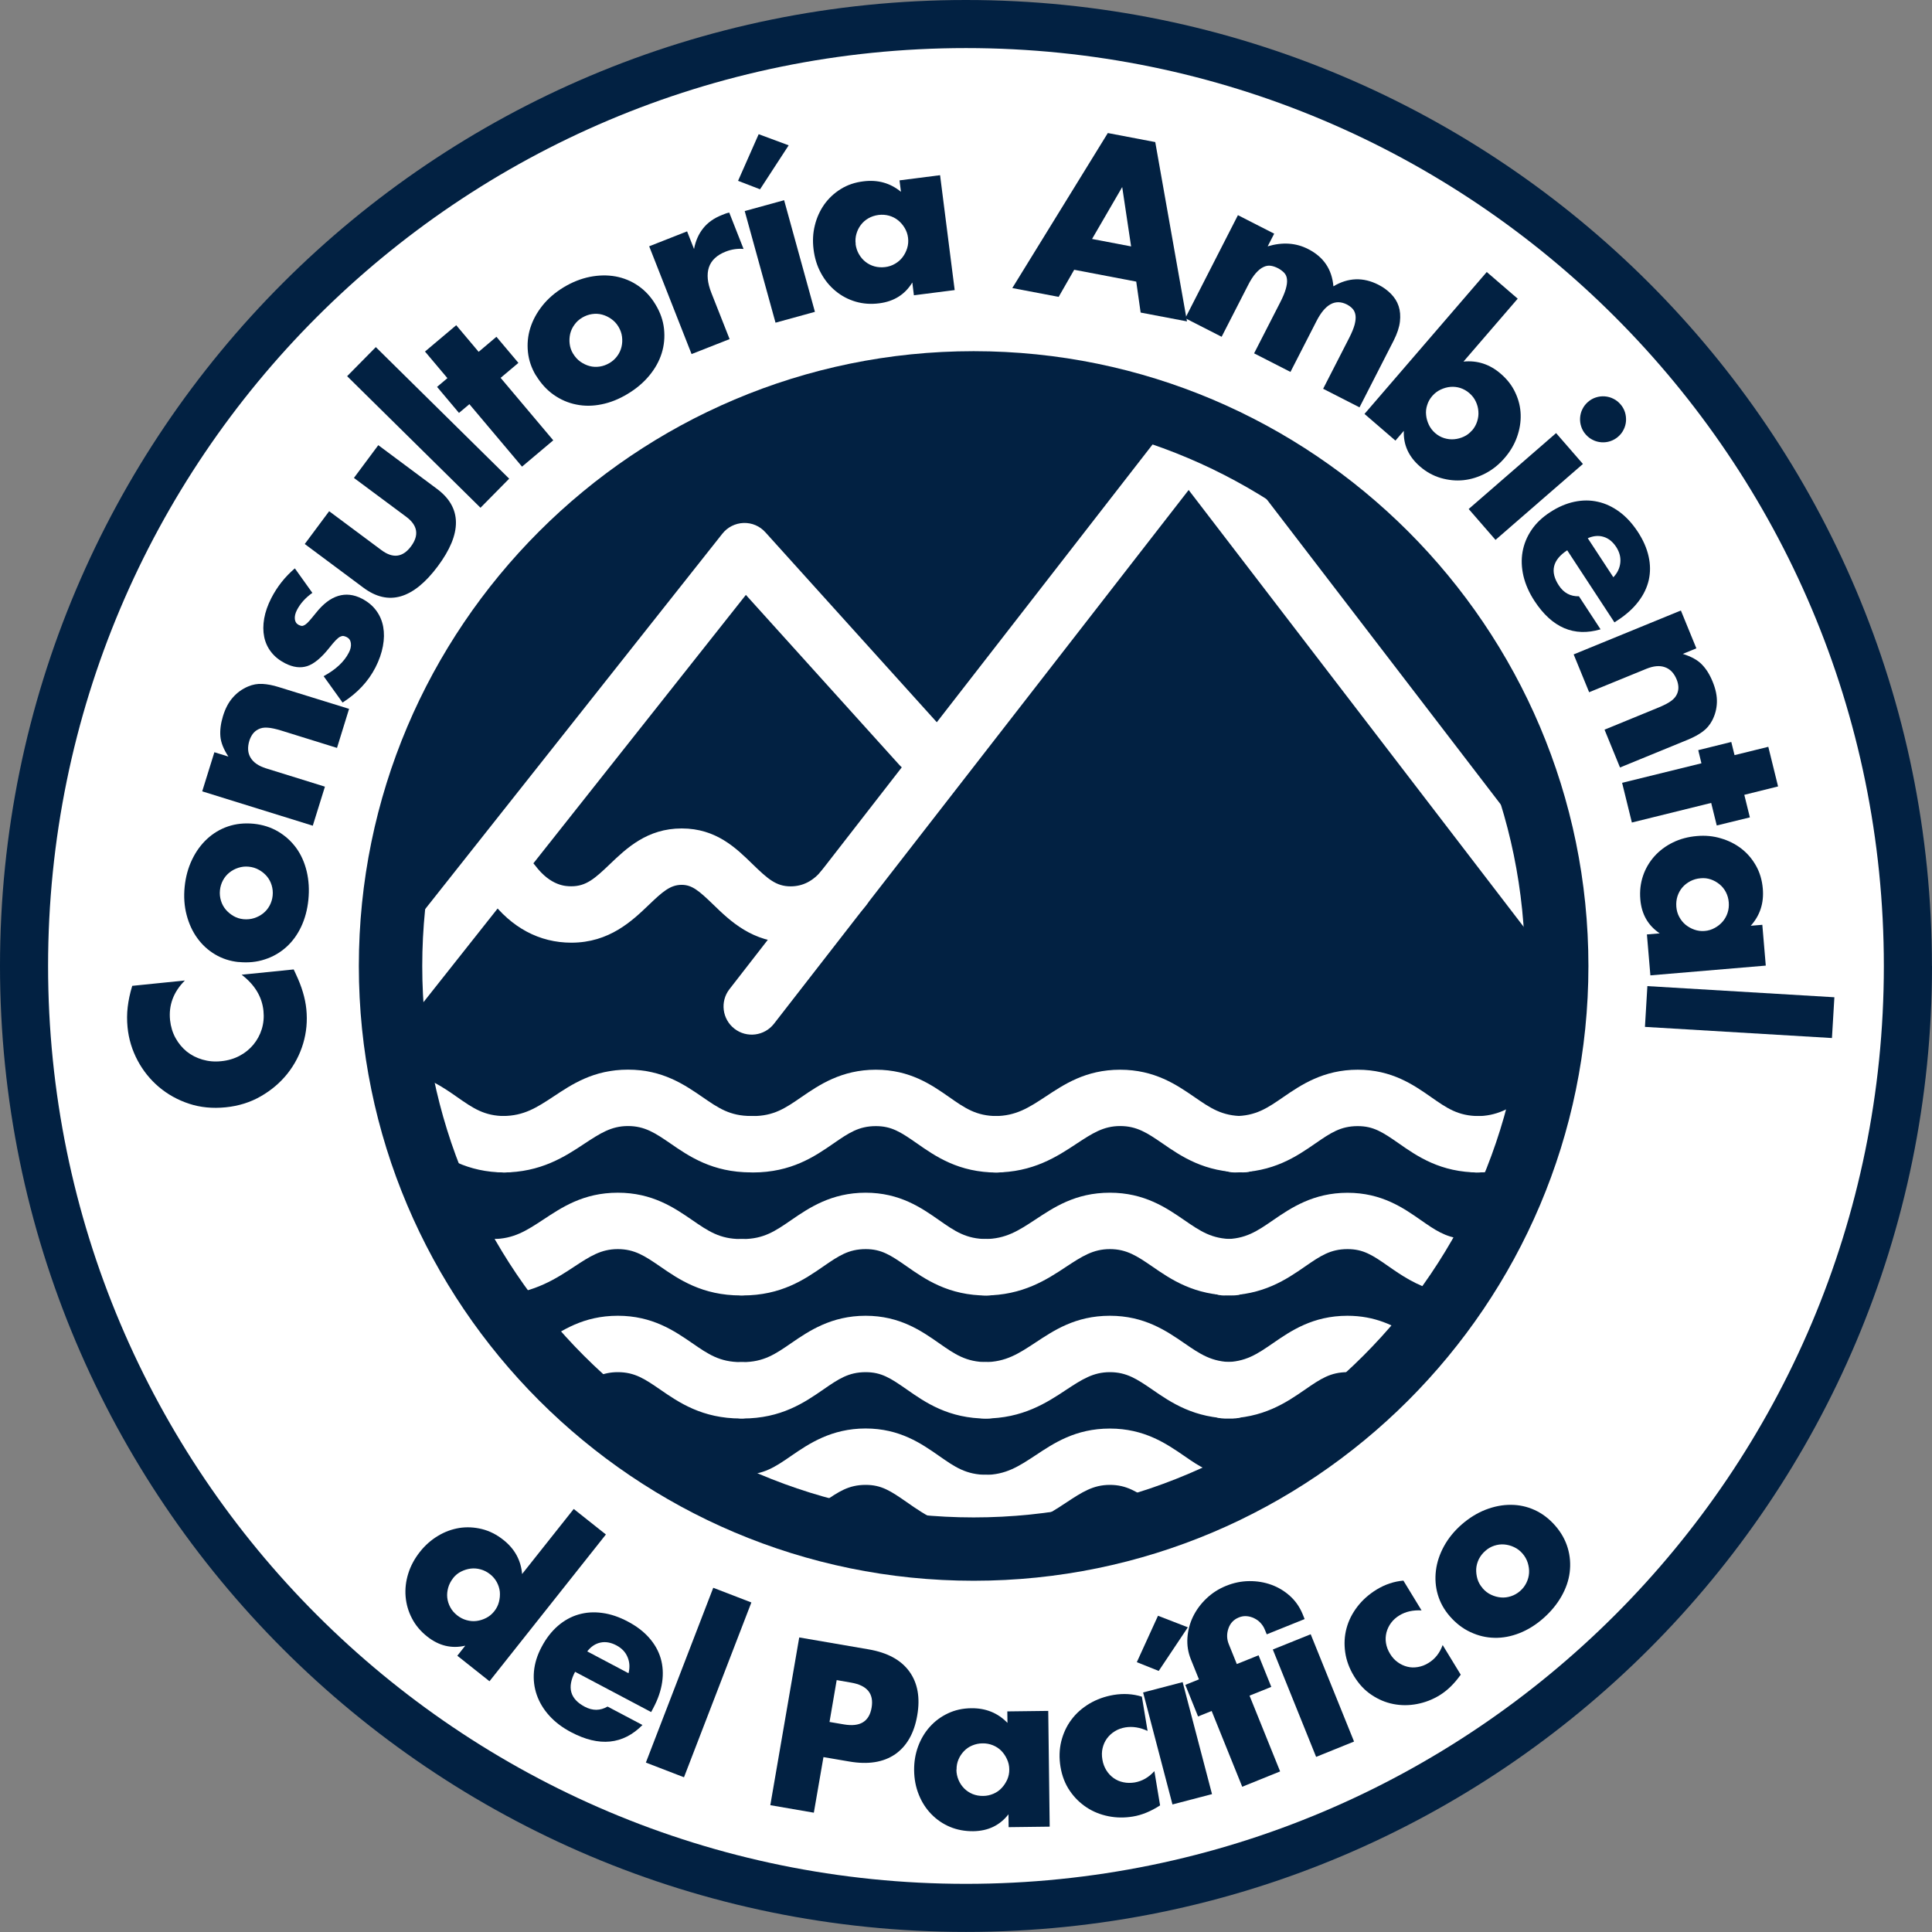 <svg xmlns="http://www.w3.org/2000/svg" id="Layer_2" viewBox="0 0 267.21 267.21"><rect x="0" y="0" width="267.21" height="267.21" fill="#808080" stroke="none"/><defs><style>      .cls-1 {        fill: #fff;      }      .cls-2 {        fill: #022142;      }    </style></defs><g id="Layer_1-2" data-name="Layer_1"><g><path class="cls-2" d="M267.21,133.6c0,73.79-59.82,133.6-133.6,133.6S0,207.39,0,133.6,59.82,0,133.6,0s133.6,59.82,133.6,133.6"></path><path class="cls-1" d="M260.55,133.6c0,70.11-56.84,126.95-126.95,126.95S6.65,203.72,6.65,133.6,63.49,6.65,133.6,6.65s126.95,56.84,126.95,126.95"></path><path class="cls-2" d="M215.3,133.6c0,44.54-36.11,80.64-80.64,80.64s-80.64-36.11-80.64-80.64,36.11-80.64,80.64-80.64,80.64,36.11,80.64,80.64"></path><path class="cls-1" d="M224.1,143.1c-1.17,0-2.33-.53-3.1-1.53l-56.6-73.8-57.35,73.82c-1.32,1.7-3.77,2.01-5.47.69-1.7-1.32-2.01-3.77-.69-5.47l60.44-77.81c.74-.95,1.9-1.49,3.09-1.51,1.21,0,2.34.57,3.08,1.53l59.67,77.81c1.31,1.71.99,4.16-.72,5.47-.71.54-1.54.8-2.37.8"></path><path class="cls-1" d="M53.12,143.1c-.85,0-1.7-.27-2.42-.84-1.69-1.34-1.97-3.79-.64-5.48l49.85-62.97c.71-.9,1.79-1.44,2.93-1.48,1.15-.04,2.25.43,3.02,1.29l24.32,26.95c1.44,1.6,1.32,4.06-.28,5.51-1.6,1.44-4.07,1.32-5.51-.28l-21.23-23.52-46.99,59.36c-.77.97-1.91,1.48-3.06,1.48"></path><path class="cls-1" d="M109.33,130.38c-5.26,0-8.38-3.04-10.67-5.26-2.01-1.95-2.96-2.74-4.38-2.74-1.57,0-2.64.95-4.54,2.77-2.3,2.2-5.45,5.23-10.72,5.23-4.41,0-8.29-2.07-11.24-6-1.29-1.72-.95-4.17.77-5.46,1.72-1.29,4.17-.95,5.46.77,2.17,2.89,4.3,2.89,5.01,2.89,2.04,0,3.23-1.05,5.33-3.06,2.3-2.2,5.16-4.94,9.94-4.94s7.54,2.74,9.81,4.95c2.07,2.01,3.24,3.06,5.24,3.06,1.69,0,3.12-.73,4.35-2.23,1.37-1.67,3.82-1.91,5.49-.54,1.67,1.37,1.91,3.82.54,5.49-2.73,3.33-6.32,5.09-10.38,5.09"></path><path class="cls-1" d="M55.38,154.22c.67.86,1.27,1.83,1.81,2.85.48.3.99.65,1.56,1.05,2.57,1.8,5.78,4.04,11.1,4.04,2.15,0,3.9-1.75,3.9-3.9s-1.75-3.9-3.9-3.9c-2.87,0-4.44-1.1-6.63-2.63-1.97-1.38-4.35-3.01-7.72-3.57,1.1,1.84,1.06,4.34-.12,6.05"></path><path class="cls-1" d="M69.54,162.16c5.26,0,8.61-2.2,11.29-3.98,2.15-1.41,3.7-2.44,6.02-2.44s3.76.96,5.86,2.4c2.59,1.79,5.82,4.01,11.16,4.01,2.15,0,3.9-1.75,3.9-3.9s-1.75-3.9-3.9-3.9c-2.92,0-4.52-1.1-6.73-2.63-2.45-1.68-5.49-3.78-10.28-3.78s-7.8,2.06-10.31,3.72c-2.28,1.5-4.08,2.69-7,2.69-2.15,0-3.9,1.75-3.9,3.9s1.75,3.9,3.9,3.9"></path><path class="cls-1" d="M137.9,154.36c-2.87,0-4.45-1.1-6.63-2.63-2.41-1.68-5.41-3.78-10.14-3.78s-7.84,2.1-10.28,3.78c-2.22,1.53-3.82,2.63-6.73,2.63-2.15,0-3.9,1.75-3.9,3.9s1.75,3.9,3.9,3.9c5.34,0,8.57-2.22,11.16-4.01,2.1-1.45,3.49-2.4,5.86-2.4,2.17,0,3.43.82,5.67,2.38,2.57,1.8,5.78,4.04,11.1,4.04,2.15,0,3.9-1.75,3.9-3.9s-1.75-3.9-3.9-3.9"></path><path class="cls-1" d="M175.83,158.26c0-2.15-1.75-3.9-3.9-3.9-2.91,0-4.52-1.1-6.73-2.63-2.45-1.68-5.49-3.78-10.28-3.78s-7.8,2.07-10.31,3.72c-2.28,1.5-4.08,2.69-7,2.69-2.15,0-3.9,1.75-3.9,3.9s1.75,3.9,3.9,3.9c5.26,0,8.6-2.2,11.29-3.98,2.15-1.41,3.7-2.44,6.02-2.44s3.76.96,5.86,2.4c2.59,1.79,5.82,4.01,11.16,4.01,2.15,0,3.9-1.75,3.9-3.9"></path><path class="cls-1" d="M170.76,162.16c5.34,0,8.57-2.22,11.16-4.01,2.1-1.45,3.49-2.4,5.86-2.4,2.17,0,3.43.82,5.67,2.38,2.57,1.8,5.78,4.03,11.1,4.03.64,0,1.23-.17,1.77-.44.4-.92.82-1.85,1.23-2.77.25-.54.5-1.1.76-1.67-.44-1.68-1.95-2.92-3.76-2.92-2.87,0-4.45-1.1-6.63-2.63-2.41-1.68-5.41-3.78-10.14-3.78s-7.84,2.1-10.28,3.78c-2.22,1.53-3.82,2.63-6.73,2.63-2.15,0-3.9,1.75-3.9,3.9s1.75,3.9,3.9,3.9"></path><path class="cls-1" d="M204.25,162.16c.67,0,1.31-.04,1.92-.1.45-1.04.91-2.07,1.38-3.1,1.01-2.2,2.07-4.61,3.26-6.99-2.08,1.36-3.83,2.4-6.56,2.4-2.15,0-3.9,1.75-3.9,3.9s1.75,3.9,3.9,3.9"></path><path class="cls-1" d="M69.39,179.04c1.68-.43,2.93-1.95,2.93-3.76,0-2.15-1.75-3.9-3.9-3.9-2.27,0-3.74-.7-5.34-1.75,1.98,3.22,4.08,6.37,6.3,9.41"></path><path class="cls-1" d="M69.44,179.1c4.51-.33,7.53-2.29,9.98-3.91,2.15-1.41,3.69-2.43,6.02-2.43s3.76.96,5.86,2.4c2.59,1.79,5.82,4.01,11.16,4.01,2.15,0,3.9-1.75,3.9-3.9s-1.75-3.9-3.9-3.9c-2.91,0-4.51-1.1-6.73-2.63-2.45-1.68-5.49-3.78-10.28-3.78s-7.8,2.07-10.31,3.72c-2.28,1.5-4.08,2.69-7,2.69-1.22,0-2.3.57-3.01,1.45,1.39,2.13,2.83,4.23,4.33,6.28"></path><path class="cls-1" d="M136.49,171.37c-2.87,0-4.45-1.1-6.63-2.63-2.41-1.68-5.41-3.78-10.14-3.78s-7.84,2.1-10.28,3.78c-2.22,1.53-3.82,2.63-6.73,2.63-2.15,0-3.9,1.75-3.9,3.9s1.75,3.9,3.9,3.9c5.34,0,8.57-2.22,11.16-4.01,2.1-1.45,3.49-2.4,5.86-2.4,2.17,0,3.43.82,5.67,2.38,2.57,1.8,5.78,4.04,11.1,4.04,2.15,0,3.9-1.75,3.9-3.9s-1.75-3.9-3.9-3.9"></path><path class="cls-1" d="M174.41,175.27c0-2.15-1.75-3.9-3.9-3.9-2.91,0-4.51-1.1-6.73-2.63-2.45-1.68-5.49-3.78-10.28-3.78s-7.8,2.07-10.31,3.72c-2.28,1.5-4.08,2.69-7,2.69-2.15,0-3.9,1.75-3.9,3.9s1.75,3.9,3.9,3.9c5.26,0,8.61-2.2,11.29-3.98,2.15-1.41,3.7-2.43,6.02-2.43s3.76.96,5.86,2.4c2.59,1.79,5.82,4.01,11.16,4.01,2.15,0,3.9-1.75,3.9-3.9"></path><path class="cls-1" d="M169.35,179.17c5.34,0,8.57-2.22,11.16-4.01,2.1-1.45,3.49-2.4,5.86-2.4,2.17,0,3.43.81,5.67,2.38,1.76,1.23,3.82,2.64,6.64,3.43,1.25-2.37,2.39-4.79,3.48-7.24-2.27-.22-3.73-1.24-5.65-2.58-2.41-1.68-5.41-3.78-10.14-3.78s-7.84,2.1-10.28,3.78c-2.22,1.53-3.82,2.63-6.73,2.63-2.15,0-3.9,1.75-3.9,3.9s1.75,3.9,3.9,3.9"></path><path class="cls-1" d="M202.09,171.45c-1.8.35-3.16,1.92-3.16,3.83,0,.67.19,1.3.49,1.85.94-1.87,1.82-3.76,2.68-5.67"></path><path class="cls-1" d="M80.17,191.72c1.78-1.15,3.22-1.94,5.27-1.94,2.37,0,3.76.96,5.86,2.4,2.59,1.79,5.82,4.01,11.16,4.01,2.15,0,3.9-1.75,3.9-3.9s-1.75-3.9-3.9-3.9c-2.92,0-4.52-1.1-6.73-2.63-2.45-1.68-5.49-3.78-10.28-3.78s-7.8,2.06-10.31,3.72c-.11.07-.21.14-.31.2,1.71,2.01,3.5,3.95,5.36,5.81"></path><path class="cls-1" d="M136.49,188.39c-2.87,0-4.45-1.1-6.63-2.63-2.41-1.68-5.41-3.78-10.14-3.78s-7.84,2.1-10.28,3.78c-2.22,1.53-3.82,2.63-6.73,2.63-2.15,0-3.9,1.75-3.9,3.9s1.75,3.9,3.9,3.9c5.34,0,8.57-2.22,11.16-4.01,2.1-1.45,3.49-2.4,5.86-2.4,2.17,0,3.43.82,5.67,2.38,2.57,1.8,5.78,4.04,11.1,4.04,2.15,0,3.9-1.75,3.9-3.9s-1.75-3.9-3.9-3.9"></path><path class="cls-1" d="M174.41,192.29c0-2.15-1.75-3.9-3.9-3.9-2.91,0-4.51-1.1-6.73-2.63-2.45-1.68-5.49-3.78-10.28-3.78s-7.8,2.07-10.31,3.72c-2.28,1.5-4.08,2.69-7,2.69-2.15,0-3.9,1.75-3.9,3.9s1.75,3.9,3.9,3.9c5.26,0,8.61-2.2,11.29-3.98,2.15-1.41,3.7-2.43,6.02-2.43s3.76.96,5.86,2.4c2.59,1.79,5.82,4.01,11.16,4.01,2.15,0,3.9-1.75,3.9-3.9"></path><path class="cls-1" d="M169.35,196.19c5.34,0,8.57-2.22,11.16-4.01,2.1-1.45,3.49-2.4,5.86-2.4,1.56,0,2.66.43,3.98,1.25,1.72-2.05,3.29-4.16,4.68-6.26-2.17-1.42-4.85-2.79-8.67-2.79-4.79,0-7.84,2.1-10.28,3.78-2.22,1.53-3.82,2.63-6.73,2.63-2.15,0-3.9,1.75-3.9,3.9s1.75,3.9,3.9,3.9"></path><path class="cls-1" d="M101.49,207.41c1.4.71,2.9,1.5,4.33,2.41.33-.57.53-1.23.53-1.94,0-2.15-1.75-3.9-3.9-3.9-2.91,0-4.52-1.1-6.73-2.63-2.23-1.54-4.98-3.4-9.09-3.72,4.54,3.76,9.48,7.07,14.86,9.77"></path><path class="cls-1" d="M136.49,203.98c-2.87,0-4.45-1.1-6.63-2.63-2.41-1.68-5.41-3.78-10.14-3.78s-7.84,2.1-10.28,3.78c-2.22,1.53-3.82,2.63-6.73,2.63-1.54,0-2.87.91-3.5,2.21.76.41,1.51.83,2.29,1.22,2.01,1.01,4.2,2.2,6.11,3.65,2.62-.8,4.57-2.13,6.26-3.29,2.1-1.45,3.49-2.4,5.86-2.4,2.17,0,3.43.82,5.67,2.38,2.57,1.8,5.78,4.04,11.1,4.04,2.15,0,3.9-1.75,3.9-3.9s-1.75-3.9-3.9-3.9"></path><path class="cls-1" d="M165.13,208.06c2.78-.58,5.5-1.61,8.13-2.94-.71-.7-1.67-1.13-2.75-1.13-2.92,0-4.52-1.1-6.73-2.63-2.45-1.68-5.49-3.78-10.28-3.78s-7.8,2.06-10.31,3.72c-2.28,1.5-4.08,2.69-7,2.69-2.15,0-3.9,1.75-3.9,3.9s1.75,3.9,3.9,3.9c5.26,0,8.61-2.21,11.29-3.98,2.14-1.41,3.69-2.44,6.02-2.44s3.76.96,5.86,2.4c.9.62,1.88,1.29,2.99,1.9.61-.76,1.52-1.35,2.78-1.61"></path><path class="cls-1" d="M183.78,197.81c-3.36.58-5.74,2.19-7.71,3.55-2.22,1.53-3.82,2.63-6.73,2.63-2.15,0-3.9,1.75-3.9,3.9,0,.03,0,.06.01.1,6.6-1.47,12.88-5.3,18.33-10.17"></path><path class="cls-2" d="M134.66,218.63c-46.89,0-85.03-38.14-85.03-85.03s38.14-85.03,85.03-85.03,85.03,38.14,85.03,85.03-38.14,85.03-85.03,85.03M134.66,57.35c-42.05,0-76.26,34.21-76.26,76.26s34.21,76.26,76.26,76.26,76.26-34.21,76.26-76.26-34.21-76.26-76.26-76.26"></path><path class="cls-2" d="M25.57,135.61c-1.58,1.58-2.26,3.41-2.05,5.48.1.91.35,1.74.76,2.48.41.74.93,1.36,1.55,1.87.63.5,1.35.87,2.17,1.11.82.24,1.68.32,2.6.22.93-.09,1.77-.34,2.53-.74.76-.4,1.39-.92,1.91-1.54.52-.63.91-1.34,1.16-2.14.25-.8.33-1.65.24-2.54-.2-1.95-1.2-3.61-3.02-5l7.2-.73.28.6c.42.9.76,1.74.99,2.54.24.79.4,1.58.48,2.37.16,1.61.02,3.19-.44,4.73-.46,1.54-1.19,2.93-2.18,4.18-.99,1.24-2.21,2.28-3.67,3.12-1.45.84-3.08,1.35-4.88,1.53-1.8.18-3.49.02-5.06-.5-1.57-.52-2.95-1.29-4.16-2.31-1.2-1.02-2.19-2.24-2.95-3.67-.76-1.43-1.23-2.96-1.39-4.6-.09-.93-.09-1.86.02-2.78.11-.92.31-1.9.63-2.94l7.27-.74Z"></path><path class="cls-2" d="M33,133.06c-1.18-.12-2.26-.47-3.24-1.05-.98-.58-1.8-1.33-2.47-2.26-.67-.92-1.16-1.99-1.48-3.21-.32-1.21-.41-2.51-.27-3.9.14-1.37.48-2.61,1.02-3.74.54-1.13,1.23-2.08,2.08-2.87.84-.78,1.81-1.36,2.9-1.73,1.09-.37,2.27-.49,3.54-.37,1.26.13,2.39.49,3.39,1.08.99.59,1.83,1.35,2.5,2.27.67.92,1.15,2,1.45,3.24.29,1.23.37,2.54.23,3.93-.14,1.37-.47,2.61-1,3.73-.53,1.12-1.22,2.06-2.07,2.82-.85.76-1.83,1.33-2.95,1.69-1.11.37-2.32.49-3.63.36M33.65,127.13c.54.05,1.04,0,1.51-.15.46-.15.88-.37,1.24-.66.36-.29.66-.64.89-1.07.23-.42.37-.89.42-1.38.05-.5,0-.98-.14-1.44-.14-.46-.36-.87-.66-1.23-.3-.35-.66-.65-1.09-.89-.42-.24-.9-.39-1.41-.44-.5-.05-.98,0-1.44.15-.47.15-.88.37-1.24.66-.36.29-.66.64-.89,1.07-.23.43-.37.89-.42,1.38-.05.5,0,.98.14,1.44.14.46.36.87.66,1.23.3.35.66.65,1.07.89.41.24.87.39,1.37.44"></path><path class="cls-2" d="M27.97,109.44l1.68-5.4,1.94.6c-.67-1.01-1.04-1.95-1.11-2.8-.07-.85.05-1.78.36-2.8.33-1.07.79-1.94,1.38-2.59.58-.66,1.28-1.16,2.08-1.5.65-.28,1.32-.4,2.01-.36.68.04,1.43.18,2.25.44l9.72,3.01-1.67,5.4-7.72-2.4c-.76-.23-1.38-.37-1.89-.4-.5-.04-.93.04-1.3.24-.31.16-.56.38-.76.65-.19.27-.34.57-.45.91-.28.92-.23,1.7.17,2.36.4.66,1.1,1.14,2.11,1.46l8.17,2.54-1.68,5.4-15.29-4.75Z"></path><path class="cls-2" d="M43.2,82c-.96.68-1.66,1.47-2.12,2.35-.24.46-.34.89-.3,1.27.04.38.22.65.53.81.17.08.31.13.44.14.12,0,.27-.05.45-.16.17-.11.38-.3.61-.57.23-.27.53-.62.89-1.07.99-1.25,2.02-2.03,3.08-2.35,1.06-.32,2.15-.2,3.26.37.83.43,1.5.98,1.99,1.65.5.67.82,1.43.97,2.25.15.83.14,1.72-.04,2.68-.18.96-.52,1.94-1.03,2.94-.99,1.93-2.5,3.55-4.55,4.86l-2.62-3.65c1.68-.91,2.85-2,3.49-3.26.24-.46.33-.89.28-1.29-.05-.4-.24-.68-.55-.84-.19-.1-.35-.15-.49-.17-.15-.01-.3.03-.48.12-.18.1-.38.27-.61.51s-.51.57-.84.99c-1.11,1.4-2.14,2.25-3.07,2.55-.94.3-1.95.17-3.05-.39-.8-.41-1.44-.92-1.93-1.55-.49-.62-.81-1.33-.97-2.11-.16-.78-.16-1.63,0-2.54.16-.91.49-1.85.98-2.81.81-1.58,1.89-2.95,3.26-4.12l2.41,3.37Z"></path><path class="cls-2" d="M45.52,70.7l7.24,5.39c1.59,1.18,2.95,1,4.09-.53,1.14-1.54.92-2.9-.66-4.08l-7.24-5.38,3.37-4.53,8.11,6.04c1.74,1.29,2.61,2.83,2.63,4.62.02,1.79-.82,3.82-2.51,6.09-1.69,2.27-3.4,3.65-5.11,4.15-1.72.5-3.45.1-5.18-1.19l-8.11-6.04,3.37-4.53Z"></path><rect class="cls-2" x="56.39" y="46.17" width="5.65" height="25.91" transform="translate(-24.46 59.75) rotate(-45.39)"></rect><polygon class="cls-2" points="69.24 52.26 76.52 60.9 72.2 64.54 64.92 55.9 63.48 57.11 60.45 53.51 61.88 52.3 58.78 48.62 63.1 44.98 66.2 48.66 68.66 46.58 71.7 50.19 69.24 52.26"></polygon><path class="cls-2" d="M74.12,51.93c-.61-1.02-.98-2.09-1.1-3.22-.12-1.13-.02-2.24.32-3.33.34-1.09.9-2.13,1.68-3.11.78-.98,1.77-1.83,2.96-2.55,1.18-.71,2.38-1.18,3.61-1.43,1.23-.24,2.41-.26,3.54-.06,1.13.21,2.17.63,3.13,1.29.95.65,1.76,1.52,2.41,2.61.66,1.09,1.05,2.21,1.17,3.36.12,1.15.02,2.27-.32,3.36-.34,1.09-.91,2.12-1.72,3.1-.81.98-1.81,1.82-3.01,2.54-1.18.71-2.37,1.19-3.58,1.43-1.21.25-2.38.26-3.5.03-1.12-.22-2.16-.67-3.12-1.34-.96-.67-1.78-1.57-2.46-2.69M79.26,48.91c.28.46.62.84,1.02,1.12.4.28.82.48,1.27.6.45.12.91.14,1.39.07.48-.07.93-.24,1.36-.49.43-.26.79-.58,1.07-.97.29-.39.48-.81.59-1.27.11-.45.13-.92.07-1.4-.06-.49-.23-.95-.5-1.4-.26-.43-.59-.78-.99-1.06-.4-.28-.82-.48-1.27-.6-.45-.12-.91-.14-1.39-.07-.48.07-.93.24-1.36.49-.43.26-.79.58-1.07.98-.29.39-.48.81-.59,1.26-.1.45-.13.92-.07,1.39.06.48.21.93.47,1.36"></path><path class="cls-2" d="M89.77,34.07l5.26-2.07.96,2.44c.21-1.11.63-2.07,1.26-2.86.63-.79,1.48-1.4,2.57-1.83.14-.05.29-.11.45-.18.16-.07.36-.12.59-.17l1.98,5.03c-.83-.07-1.66.05-2.47.37-1.22.48-1.99,1.2-2.32,2.17-.32.97-.21,2.15.34,3.54l2.52,6.39-5.26,2.07-5.86-14.9Z"></path><path class="cls-2" d="M109.08,20.1l-3.96,6.08-3.04-1.17,2.85-6.45,4.15,1.54ZM108.45,27.69l4.26,15.44-5.45,1.5-4.26-15.44,5.45-1.5Z"></path><path class="cls-2" d="M124.38,24.95l5.64-.72,2.02,15.89-5.64.72-.22-1.77c-1.01,1.66-2.53,2.62-4.57,2.88-1.16.15-2.25.07-3.27-.23-1.02-.3-1.95-.79-2.76-1.46-.82-.67-1.5-1.5-2.03-2.48-.54-.98-.88-2.08-1.03-3.3-.14-1.13-.09-2.24.18-3.31.26-1.07.7-2.03,1.3-2.89.61-.85,1.36-1.56,2.28-2.13.91-.57,1.96-.93,3.14-1.07,1.98-.25,3.71.23,5.19,1.45l-.2-1.58ZM118.33,33.74c.07.52.22.98.46,1.4.24.42.54.78.91,1.07.36.29.78.5,1.24.63.47.13.96.16,1.48.1.49-.06.95-.21,1.37-.46.42-.24.77-.55,1.05-.92.28-.37.49-.79.63-1.24.14-.46.18-.94.12-1.43-.06-.5-.22-.95-.47-1.37-.25-.42-.56-.77-.92-1.06-.36-.29-.78-.5-1.24-.63-.47-.13-.95-.16-1.45-.1-.52.07-.98.22-1.4.46-.42.24-.77.55-1.05.92-.28.37-.48.78-.61,1.23-.13.45-.17.92-.1,1.41"></path><path class="cls-2" d="M157.16,38.95l-8.59-1.64-2.15,3.75-6.41-1.22,13.21-21.44,6.56,1.25,4.39,24.8-6.41-1.22-.61-4.28ZM156.44,34.08l-1.23-8.21-4.17,7.18,5.4,1.03Z"></path><path class="cls-2" d="M171.2,29.75l5.03,2.57-.9,1.75c2.05-.61,3.92-.49,5.62.39,2.11,1.08,3.27,2.79,3.47,5.14,2.05-1.22,4.12-1.29,6.22-.22.67.34,1.25.76,1.74,1.26.49.5.85,1.06,1.06,1.7.21.63.27,1.35.18,2.14-.09.79-.38,1.66-.86,2.61l-4.73,9.25-5.03-2.57,3.6-7.03c.37-.72.62-1.34.76-1.86.13-.52.17-.95.11-1.31-.06-.36-.2-.65-.41-.88-.21-.23-.47-.41-.76-.57-1.61-.82-3.02-.06-4.22,2.29l-3.6,7.03-5.03-2.57,3.6-7.03c.37-.72.63-1.34.78-1.86.15-.52.21-.96.17-1.33-.03-.37-.16-.68-.39-.92-.23-.24-.52-.46-.89-.65-.32-.16-.63-.27-.96-.32-.32-.05-.66,0-1.01.17-.35.16-.71.45-1.07.86-.36.41-.74.99-1.12,1.76l-3.6,7.03-5.03-2.57,7.29-14.26Z"></path><path class="cls-2" d="M209.91,41.31l-7.5,8.7c1.92-.19,3.64.37,5.15,1.68.9.77,1.58,1.65,2.03,2.64.46.98.7,1.99.73,3.02.03,1.03-.14,2.07-.51,3.1-.37,1.04-.94,2-1.7,2.88-.77.9-1.65,1.61-2.64,2.13-.99.52-2.01.84-3.06.95-1.05.11-2.1,0-3.14-.3-1.04-.31-2-.83-2.86-1.58-1.58-1.36-2.33-3.01-2.25-4.94l-1.16,1.35-4.28-3.69,16.91-19.63,4.28,3.69ZM203.59,59.55c.33-.38.56-.8.71-1.26.15-.46.21-.93.17-1.4-.03-.47-.15-.92-.36-1.36-.2-.44-.5-.82-.89-1.16-.38-.33-.8-.56-1.25-.71-.45-.14-.91-.19-1.37-.15-.46.04-.91.17-1.36.38-.44.21-.82.5-1.15.88-.33.38-.56.79-.7,1.25-.15.45-.2.91-.15,1.37.04.46.17.91.38,1.36.21.44.5.82.88,1.15.38.33.79.56,1.25.7.46.14.91.19,1.37.15.46-.04.91-.16,1.34-.36.44-.2.81-.49,1.12-.85"></path><path class="cls-2" d="M218.93,64.17l-12.09,10.5-3.71-4.27,12.09-10.5,3.71,4.27ZM219.63,55.59c.33-.29.69-.49,1.09-.62.4-.13.81-.18,1.22-.15.41.03.8.13,1.18.32.38.18.71.44,1,.77.29.33.49.69.62,1.09.13.4.17.81.15,1.22-.03.41-.13.8-.32,1.18-.18.38-.44.71-.77,1-.33.29-.7.49-1.09.62-.4.13-.8.18-1.22.15-.41-.03-.81-.13-1.18-.32-.38-.18-.71-.44-1-.77-.29-.33-.49-.69-.62-1.09-.13-.4-.18-.81-.15-1.22.03-.41.13-.81.32-1.18.18-.38.44-.71.77-1"></path><path class="cls-2" d="M216.77,76.1c-2.04,1.33-2.43,2.96-1.17,4.87.67,1.03,1.6,1.53,2.78,1.5l2.99,4.57c-3.67,1.08-6.71-.22-9.13-3.91-.74-1.13-1.25-2.28-1.53-3.44-.27-1.16-.32-2.28-.13-3.36.19-1.08.6-2.09,1.23-3.02.63-.94,1.49-1.76,2.57-2.46,1.11-.73,2.23-1.21,3.36-1.45,1.13-.24,2.21-.24,3.26,0,1.05.23,2.04.7,2.98,1.39.94.69,1.78,1.61,2.54,2.76.74,1.13,1.24,2.26,1.49,3.39.26,1.13.26,2.22.03,3.27-.24,1.05-.71,2.04-1.43,2.98-.71.94-1.65,1.79-2.82,2.56l-.5.33-6.52-9.95ZM223.14,79.84c.56-.59.88-1.26.96-2.01.08-.75-.11-1.47-.56-2.17-.48-.73-1.06-1.2-1.75-1.41-.68-.21-1.42-.15-2.19.19l3.54,5.4Z"></path><path class="cls-2" d="M232.48,84.44l2.14,5.23-1.88.77c1.16.36,2.04.84,2.63,1.45.6.61,1.1,1.4,1.5,2.39.43,1.04.62,2,.59,2.88-.03.88-.25,1.71-.65,2.48-.33.63-.77,1.15-1.32,1.55-.55.41-1.22.77-2.01,1.1l-9.42,3.86-2.14-5.23,7.48-3.07c.73-.3,1.3-.59,1.71-.89.41-.29.69-.63.85-1.01.14-.33.19-.65.17-.98-.02-.33-.1-.66-.23-.98-.36-.89-.91-1.46-1.63-1.71-.72-.26-1.57-.18-2.56.22l-7.92,3.24-2.14-5.23,14.82-6.07Z"></path><polygon class="cls-2" points="236.67 111.05 225.7 113.76 224.35 108.27 235.32 105.57 234.88 103.75 239.45 102.62 239.9 104.44 244.57 103.29 245.92 108.77 241.25 109.93 242.02 113.05 237.44 114.17 236.67 111.05"></polygon><path class="cls-2" d="M243.74,127.89l.48,5.66-15.96,1.35-.48-5.66,1.77-.15c-1.61-1.08-2.51-2.64-2.68-4.69-.1-1.16.03-2.25.37-3.26.34-1.01.87-1.91,1.57-2.7.71-.79,1.56-1.43,2.56-1.92,1-.49,2.12-.79,3.34-.89,1.14-.1,2.24,0,3.3.32,1.06.31,2,.78,2.83,1.42.83.64,1.5,1.43,2.03,2.37.53.94.84,2,.94,3.18.17,1.99-.39,3.7-1.67,5.12l1.59-.13ZM235.21,121.47c-.52.04-.99.18-1.42.4-.43.23-.8.51-1.1.86-.3.35-.53.76-.68,1.22-.15.46-.2.95-.16,1.47.04.5.17.96.4,1.39.23.43.52.79.88,1.09.36.29.76.52,1.22.68.45.16.93.22,1.42.18.5-.04.96-.18,1.39-.42.43-.23.8-.53,1.1-.88.3-.35.53-.76.68-1.22.15-.46.2-.94.16-1.44-.04-.52-.18-.99-.4-1.42-.23-.43-.52-.79-.88-1.08-.36-.29-.76-.52-1.2-.67-.44-.15-.91-.21-1.41-.16"></path><rect class="cls-2" x="237.78" y="127.03" width="5.65" height="25.91" transform="translate(86.56 371.83) rotate(-86.59)"></rect><path class="cls-2" d="M79.35,208.7l4.45,3.53-16.1,20.3-4.45-3.53,1.1-1.39c-1.89.44-3.64.02-5.26-1.26-.91-.72-1.62-1.56-2.11-2.51-.5-.95-.79-1.96-.88-3.01-.09-1.05.03-2.12.36-3.18.33-1.07.87-2.07,1.62-3.02.71-.9,1.54-1.63,2.48-2.2.94-.57,1.93-.93,2.96-1.1,1.03-.16,2.07-.11,3.13.15,1.05.26,2.04.76,2.97,1.5,1.57,1.24,2.43,2.82,2.59,4.72l7.14-9ZM62.67,218.27c-.32.41-.55.85-.68,1.31-.13.47-.18.93-.13,1.39.05.46.19.9.42,1.33.23.43.55.8.96,1.12.39.31.82.53,1.29.66.47.13.93.17,1.39.11.46-.06.9-.2,1.33-.42.43-.22.79-.52,1.11-.92.31-.39.53-.82.65-1.3.12-.47.16-.94.12-1.4-.05-.46-.19-.9-.42-1.33-.23-.42-.54-.79-.94-1.1-.39-.31-.82-.53-1.29-.66s-.93-.17-1.39-.11c-.46.06-.9.2-1.32.41-.42.21-.79.51-1.1.9"></path><path class="cls-2" d="M79.54,231.22c-1.14,2.15-.7,3.76,1.33,4.83,1.09.58,2.14.57,3.16-.02l4.83,2.55c-2.69,2.72-5.98,3.05-9.88.99-1.2-.63-2.2-1.39-3-2.27-.8-.88-1.38-1.85-1.74-2.88-.36-1.04-.49-2.12-.39-3.24.1-1.12.45-2.26,1.06-3.4.62-1.18,1.37-2.14,2.24-2.9.87-.75,1.82-1.28,2.85-1.58,1.03-.3,2.12-.38,3.28-.22,1.16.15,2.34.55,3.55,1.19,1.2.63,2.18,1.38,2.94,2.24.77.87,1.3,1.81,1.61,2.85.3,1.03.37,2.13.2,3.3-.17,1.17-.58,2.37-1.24,3.6l-.28.53-10.51-5.56ZM86.93,231.42c.2-.79.16-1.53-.13-2.22-.29-.7-.8-1.24-1.54-1.63-.77-.41-1.51-.54-2.21-.39-.7.15-1.31.55-1.83,1.22l5.71,3.02Z"></path><rect class="cls-2" x="83.67" y="229.9" width="25.91" height="5.65" transform="translate(-155.28 239.16) rotate(-68.92)"></rect><path class="cls-2" d="M112.57,250.71l-6.03-1.04,4-23.2,9.6,1.65c2.61.45,4.48,1.47,5.63,3.06s1.52,3.62,1.09,6.08c-.42,2.46-1.45,4.25-3.06,5.37-1.62,1.11-3.73,1.45-6.34,1l-3.57-.61-1.33,7.69ZM114.73,238.16l2,.34c2.22.38,3.49-.39,3.82-2.32.33-1.93-.61-3.08-2.83-3.46l-2-.35-.99,5.78Z"></path><path class="cls-2" d="M139.3,236.7l5.68-.07.2,16.01-5.68.07-.02-1.78c-1.19,1.53-2.81,2.31-4.87,2.34-1.16.01-2.24-.19-3.22-.6-.98-.41-1.84-1-2.58-1.76-.74-.76-1.32-1.66-1.73-2.69-.42-1.04-.64-2.17-.65-3.4-.01-1.14.17-2.23.55-3.27.38-1.03.92-1.94,1.62-2.72.7-.78,1.53-1.4,2.51-1.86.97-.46,2.05-.7,3.24-.71,2-.02,3.66.65,4.99,2.03l-.02-1.59ZM132.28,244.75c0,.52.11,1,.3,1.45.19.44.45.83.78,1.16.33.33.71.58,1.16.77.45.18.94.27,1.46.26.5,0,.97-.11,1.42-.3.44-.19.83-.46,1.14-.8.32-.34.57-.73.77-1.16.19-.44.29-.91.28-1.41,0-.5-.11-.97-.32-1.42-.2-.44-.47-.83-.79-1.16-.33-.33-.72-.58-1.16-.76-.45-.18-.93-.27-1.42-.26-.52,0-1,.11-1.45.3-.45.19-.83.46-1.14.79-.32.34-.57.72-.75,1.15-.18.43-.27.89-.26,1.39"></path><path class="cls-2" d="M158.74,239.41c-1.07-.5-2.1-.66-3.09-.5-.53.09-1.02.26-1.45.53-.43.26-.79.59-1.09.99-.29.4-.49.84-.61,1.34-.12.5-.13,1.03-.03,1.6.09.55.28,1.04.55,1.48.27.43.61.79,1,1.07.4.28.84.48,1.35.58.5.11,1.02.11,1.55.03,1.05-.18,1.96-.7,2.74-1.57l.79,4.74c-1.27.82-2.53,1.34-3.76,1.54-1.15.19-2.28.18-3.38-.04-1.1-.22-2.11-.62-3.02-1.22-.91-.6-1.69-1.36-2.33-2.3-.64-.94-1.07-2.03-1.28-3.29-.21-1.25-.17-2.43.1-3.55.28-1.11.74-2.11,1.4-2.99.65-.88,1.49-1.62,2.49-2.22,1.01-.6,2.13-1,3.36-1.21,1.35-.22,2.65-.15,3.9.24l.79,4.74Z"></path><path class="cls-2" d="M164.29,225.07l-4.03,6.03-3.03-1.21,2.93-6.42,4.13,1.6ZM163.57,232.65l4.06,15.49-5.47,1.43-4.06-15.49,5.47-1.43Z"></path><path class="cls-2" d="M165.82,232.26l-1.11-2.75c-.39-.96-.55-1.96-.48-2.99.07-1.03.33-2,.77-2.92.45-.92,1.06-1.76,1.85-2.51.78-.75,1.7-1.34,2.74-1.76,1.04-.42,2.1-.64,3.19-.65,1.08-.01,2.11.16,3.07.51.96.35,1.82.87,2.58,1.56.76.69,1.34,1.53,1.74,2.51l.27.67-5.24,2.11-.27-.66c-.14-.35-.34-.65-.59-.92-.25-.27-.54-.48-.87-.64s-.67-.26-1.03-.29c-.36-.03-.72.02-1.09.17-.72.29-1.2.8-1.45,1.53-.25.73-.24,1.46.05,2.17l1.11,2.75,3.01-1.21,1.76,4.37-3.01,1.21,4.23,10.48-5.24,2.12-4.23-10.48-1.88.76-1.76-4.37,1.88-.76ZM187.27,240.87l-5.24,2.12-5.99-14.85,5.24-2.11,6,14.85Z"></path><path class="cls-2" d="M196.6,222.73c-1.18-.06-2.2.17-3.05.69-.46.28-.85.62-1.15,1.03-.3.4-.51.84-.64,1.32-.12.48-.15.97-.07,1.47.08.5.26,1,.57,1.5.29.48.65.87,1.06,1.16.41.3.85.5,1.33.62.47.12.96.13,1.47.04.51-.09.99-.27,1.45-.56.91-.55,1.56-1.38,1.96-2.48l2.5,4.1c-.88,1.24-1.85,2.19-2.91,2.84-.99.61-2.04,1.01-3.15,1.22-1.1.21-2.19.21-3.26,0-1.07-.21-2.07-.63-3.02-1.27-.95-.63-1.75-1.49-2.41-2.57-.66-1.08-1.07-2.19-1.23-3.33-.16-1.14-.1-2.24.18-3.29.28-1.06.78-2.06,1.49-2.99.71-.93,1.6-1.72,2.67-2.38,1.17-.71,2.41-1.13,3.71-1.24l2.5,4.1Z"></path><path class="cls-2" d="M200.51,223.53c-.78-.9-1.33-1.89-1.65-2.98-.32-1.09-.4-2.2-.26-3.34.14-1.13.51-2.25,1.11-3.35.6-1.1,1.42-2.11,2.47-3.03,1.04-.9,2.14-1.58,3.3-2.03,1.17-.45,2.33-.68,3.48-.67,1.15,0,2.25.24,3.3.72,1.05.48,1.99,1.19,2.83,2.15.84.96,1.41,1.99,1.74,3.1s.41,2.24.27,3.37c-.14,1.13-.53,2.25-1.16,3.35-.63,1.1-1.47,2.11-2.52,3.03-1.03.9-2.13,1.58-3.28,2.03-1.15.45-2.3.67-3.44.64-1.14-.02-2.24-.28-3.31-.78-1.07-.49-2.03-1.23-2.89-2.22M205.04,219.65c.36.41.75.72,1.2.92.44.21.9.33,1.36.37.46.04.92-.02,1.38-.17.46-.15.88-.39,1.26-.72.38-.33.67-.71.88-1.15.21-.43.33-.88.36-1.35.03-.46-.04-.93-.18-1.4-.15-.47-.39-.9-.73-1.29-.33-.38-.71-.67-1.16-.88-.44-.21-.9-.33-1.36-.37-.46-.04-.92.02-1.38.17-.46.15-.88.39-1.25.73-.38.33-.67.71-.89,1.14-.21.44-.33.88-.36,1.35-.02.46.04.92.17,1.38.14.46.37.88.7,1.25"></path></g></g></svg>